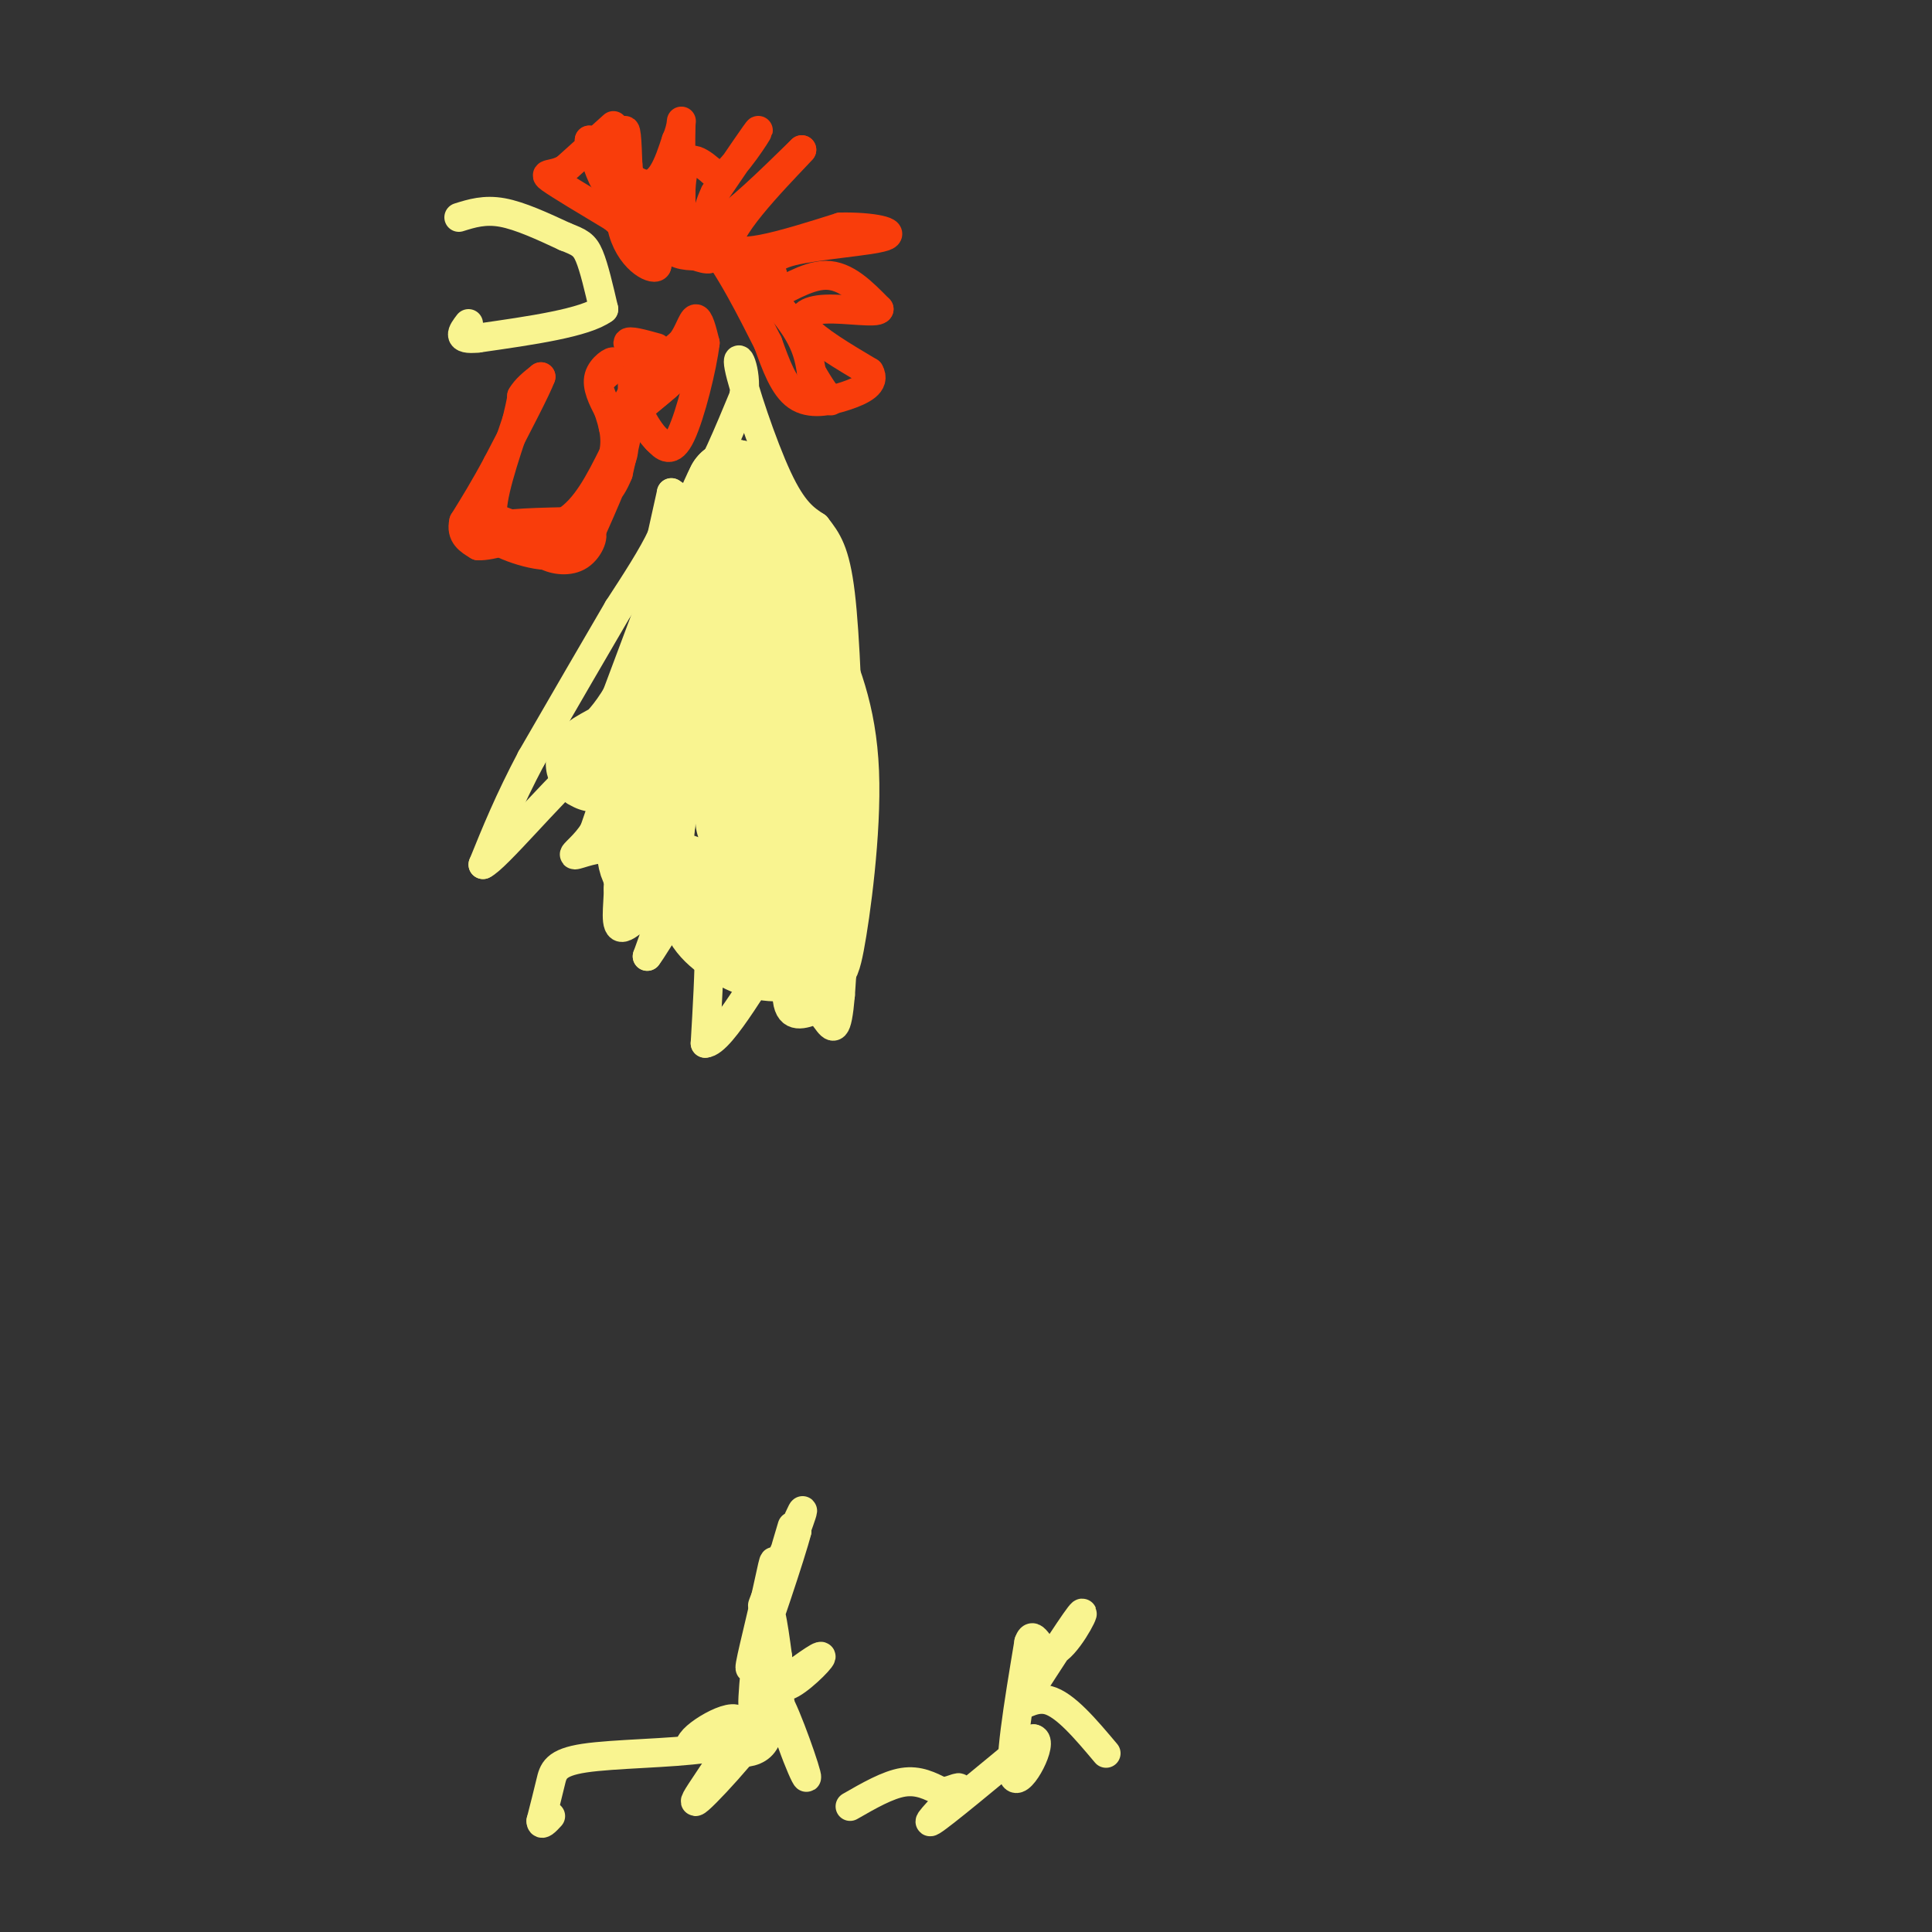 <svg viewBox='0 0 400 400' version='1.1' xmlns='http://www.w3.org/2000/svg' xmlns:xlink='http://www.w3.org/1999/xlink'><rect x="0" y="0" width="400" height="400" fill="#333333" stroke="none"/><g fill='none' stroke='#F93D0B' stroke-width='6' stroke-linecap='round' stroke-linejoin='round'><path d='M131,72c-1.000,1.417 -2.000,2.833 -2,3c0.000,0.167 1.000,-0.917 2,-2'/><path d='M131,73c-0.667,0.500 -3.333,2.750 -6,5'/><path d='M125,78c-0.274,0.000 2.042,-2.500 2,-3c-0.042,-0.500 -2.440,1.000 -3,3c-0.560,2.000 0.720,4.500 2,7'/><path d='M126,85c0.800,2.556 1.800,5.444 1,9c-0.800,3.556 -3.400,7.778 -6,12'/><path d='M121,106c-2.833,2.500 -6.917,2.750 -11,3'/><path d='M110,109c-3.167,0.167 -5.583,-0.917 -8,-2'/><path d='M102,107c-0.500,-3.667 2.250,-11.833 5,-20'/><path d='M107,87c1.000,-4.167 1.000,-4.583 1,-5'/><path d='M108,82c0.833,-1.500 2.417,-2.750 4,-4'/><path d='M112,78c-0.833,2.333 -4.917,10.167 -9,18'/><path d='M103,96c-2.667,5.000 -4.833,8.500 -7,12'/><path d='M96,108c-0.667,2.833 1.167,3.917 3,5'/><path d='M99,113c2.778,0.156 8.222,-1.956 11,-2c2.778,-0.044 2.889,1.978 3,4'/><path d='M113,115c1.821,0.976 4.875,1.417 7,0c2.125,-1.417 3.321,-4.690 2,-5c-1.321,-0.310 -5.161,2.345 -9,5'/><path d='M113,115c-4.778,-0.244 -12.222,-3.356 -12,-5c0.222,-1.644 8.111,-1.822 16,-2'/><path d='M117,108c4.333,-2.667 7.167,-8.333 10,-14'/><path d='M136,72c-2.956,-0.822 -5.911,-1.644 -6,-1c-0.089,0.644 2.689,2.756 5,3c2.311,0.244 4.156,-1.378 6,-3'/><path d='M141,71c1.511,-1.800 2.289,-4.800 3,-5c0.711,-0.200 1.356,2.400 2,5'/><path d='M146,71c-0.578,4.956 -3.022,14.844 -5,19c-1.978,4.156 -3.489,2.578 -5,1'/><path d='M136,91c-2.344,-2.292 -5.706,-8.523 -5,-12c0.706,-3.477 5.478,-4.200 8,-4c2.522,0.200 2.794,1.323 0,4c-2.794,2.677 -8.656,6.908 -9,7c-0.344,0.092 4.828,-3.954 10,-8'/><path d='M140,78c-1.247,1.225 -9.365,8.287 -12,10c-2.635,1.713 0.214,-1.923 2,-5c1.786,-3.077 2.510,-5.593 2,-3c-0.510,2.593 -2.255,10.297 -4,18'/><path d='M128,98c-1.668,4.204 -3.839,5.715 -3,3c0.839,-2.715 4.687,-9.654 4,-7c-0.687,2.654 -5.911,14.901 -8,19c-2.089,4.099 -1.045,0.049 0,-4'/><path d='M127,26c0.000,0.000 -10.000,9.000 -10,9'/><path d='M117,35c-2.800,1.489 -4.800,0.711 -3,2c1.800,1.289 7.400,4.644 13,8'/><path d='M127,45c3.667,3.000 6.333,6.500 9,10'/><path d='M136,55c-0.179,1.226 -5.125,-0.708 -7,-7c-1.875,-6.292 -0.679,-16.940 0,-20c0.679,-3.060 0.839,1.470 1,6'/><path d='M130,34c0.257,2.112 0.399,4.391 0,3c-0.399,-1.391 -1.338,-6.451 -2,-6c-0.662,0.451 -1.046,6.415 -2,7c-0.954,0.585 -2.477,-4.207 -4,-9'/><path d='M122,29c1.511,1.000 7.289,8.000 11,9c3.711,1.000 5.356,-4.000 7,-9'/><path d='M140,29c1.311,-2.822 1.089,-5.378 1,-3c-0.089,2.378 -0.044,9.689 0,17'/><path d='M141,43c-0.089,0.511 -0.311,-6.711 1,-9c1.311,-2.289 4.156,0.356 7,3'/><path d='M149,37c3.267,-2.333 7.933,-9.667 8,-10c0.067,-0.333 -4.467,6.333 -9,13'/><path d='M148,40c-1.933,4.022 -2.267,7.578 1,6c3.267,-1.578 10.133,-8.289 17,-15'/><path d='M166,31c-1.711,2.022 -14.489,14.578 -15,19c-0.511,4.422 11.244,0.711 23,-3'/><path d='M174,47c6.679,-0.131 11.875,1.042 9,2c-2.875,0.958 -13.821,1.702 -19,3c-5.179,1.298 -4.589,3.149 -4,5'/><path d='M160,57c-1.143,2.000 -2.000,4.500 0,4c2.000,-0.500 6.857,-4.000 11,-4c4.143,0.000 7.571,3.500 11,7'/><path d='M182,64c-0.393,0.952 -6.875,-0.167 -11,0c-4.125,0.167 -5.893,1.619 -4,4c1.893,2.381 7.446,5.690 13,9'/><path d='M180,77c1.405,2.393 -1.583,3.875 -5,5c-3.417,1.125 -7.262,1.893 -10,0c-2.738,-1.893 -4.369,-6.446 -6,-11'/><path d='M159,71c-3.156,-6.200 -8.044,-16.200 -13,-22c-4.956,-5.800 -9.978,-7.400 -15,-9'/><path d='M131,40c1.208,0.516 11.728,6.306 16,9c4.272,2.694 2.297,2.291 1,3c-1.297,0.709 -1.915,2.530 -5,0c-3.085,-2.530 -8.638,-9.412 -10,-10c-1.362,-0.588 1.468,5.118 4,8c2.532,2.882 4.766,2.941 7,3'/><path d='M144,53c2.346,0.828 4.711,1.397 2,-2c-2.711,-3.397 -10.499,-10.761 -8,-9c2.499,1.761 15.285,12.646 22,20c6.715,7.354 7.357,11.177 8,15'/><path d='M168,77c2.000,3.500 3.000,4.750 4,6'/></g>
<g fill='none' stroke='#F9F490' stroke-width='6' stroke-linecap='round' stroke-linejoin='round'><path d='M139,102c0.000,0.000 -2.000,9.000 -2,9'/><path d='M137,111c-1.833,4.000 -5.417,9.500 -9,15'/><path d='M128,126c-4.500,7.667 -11.250,19.333 -18,31'/><path d='M110,157c-4.667,8.833 -7.333,15.417 -10,22'/><path d='M100,179c2.583,-1.107 14.042,-14.875 20,-20c5.958,-5.125 6.417,-1.607 6,2c-0.417,3.607 -1.708,7.304 -3,11'/><path d='M123,172c-1.762,2.988 -4.667,4.958 -4,5c0.667,0.042 4.905,-1.845 7,-1c2.095,0.845 2.048,4.423 2,8'/><path d='M128,184c0.024,3.548 -0.917,8.417 1,8c1.917,-0.417 6.690,-6.119 8,-6c1.310,0.119 -0.845,6.060 -3,12'/><path d='M134,198c1.933,-2.400 8.267,-14.400 11,-13c2.733,1.400 1.867,16.200 1,31'/><path d='M146,216c3.500,-0.071 11.750,-15.750 15,-19c3.250,-3.250 1.500,5.929 2,10c0.500,4.071 3.250,3.036 6,2'/><path d='M169,209c1.000,0.333 0.500,0.167 0,0'/><path d='M139,102c1.750,1.167 3.500,2.333 6,-1c2.500,-3.333 5.750,-11.167 9,-19'/><path d='M154,82c0.786,-5.548 -1.750,-9.917 -1,-6c0.750,3.917 4.786,16.119 8,23c3.214,6.881 5.607,8.440 8,10'/><path d='M169,109c2.267,2.889 3.933,5.111 5,14c1.067,8.889 1.533,24.444 2,40'/><path d='M176,163c0.000,13.833 -1.000,28.417 -2,43'/><path d='M174,206c-0.711,8.156 -1.489,7.044 -3,5c-1.511,-2.044 -3.756,-5.022 -6,-8'/></g>
<g fill='none' stroke='#F9F490' stroke-width='20' stroke-linecap='round' stroke-linejoin='round'><path d='M150,117c0.000,0.000 2.000,-16.000 2,-16'/><path d='M152,101c-2.667,5.000 -10.333,25.500 -18,46'/><path d='M134,147c-5.770,9.895 -11.196,11.632 -11,11c0.196,-0.632 6.014,-3.632 9,-5c2.986,-1.368 3.139,-1.105 3,2c-0.139,3.105 -0.569,9.053 -1,15'/><path d='M134,170c-0.445,4.430 -1.059,8.005 1,10c2.059,1.995 6.789,2.411 9,4c2.211,1.589 1.903,4.351 4,7c2.097,2.649 6.599,5.185 10,6c3.401,0.815 5.700,-0.093 8,-1'/><path d='M166,196c1.655,1.381 1.792,5.333 3,-1c1.208,-6.333 3.488,-22.952 3,-35c-0.488,-12.048 -3.744,-19.524 -7,-27'/><path d='M165,133c-3.095,-11.976 -7.333,-28.417 -9,-18c-1.667,10.417 -0.762,47.690 0,61c0.762,13.310 1.381,2.655 2,-8'/><path d='M158,168c-0.844,-5.867 -3.956,-16.533 -5,-17c-1.044,-0.467 -0.022,9.267 1,19'/></g>
<g fill='none' stroke='#F9F490' stroke-width='6' stroke-linecap='round' stroke-linejoin='round'><path d='M95,45c2.667,-0.833 5.333,-1.667 9,-1c3.667,0.667 8.333,2.833 13,5'/><path d='M117,49c3.000,1.178 4.000,1.622 5,4c1.000,2.378 2.000,6.689 3,11'/><path d='M125,64c-3.833,2.833 -14.917,4.417 -26,6'/><path d='M99,70c-4.667,0.500 -3.333,-1.250 -2,-3'/><path d='M164,316c-1.577,5.280 -3.155,10.560 -2,8c1.155,-2.560 5.042,-12.958 4,-11c-1.042,1.958 -7.012,16.274 -8,19c-0.988,2.726 3.006,-6.137 7,-15'/><path d='M165,317c-1.025,4.207 -7.089,22.226 -9,27c-1.911,4.774 0.330,-3.696 2,-11c1.670,-7.304 2.767,-13.442 2,-7c-0.767,6.442 -3.399,25.465 -4,27c-0.601,1.535 0.828,-14.419 2,-19c1.172,-4.581 2.086,2.209 3,9'/><path d='M161,343c0.393,3.179 -0.125,6.625 2,6c2.125,-0.625 6.893,-5.321 7,-6c0.107,-0.679 -4.446,2.661 -9,6'/><path d='M161,349c0.330,6.344 5.656,19.206 6,19c0.344,-0.206 -4.292,-13.478 -6,-16c-1.708,-2.522 -0.488,5.708 -3,9c-2.512,3.292 -8.756,1.646 -15,0'/><path d='M143,361c0.751,-2.147 10.129,-7.514 10,-4c-0.129,3.514 -9.766,15.907 -9,16c0.766,0.093 11.933,-12.116 14,-16c2.067,-3.884 -4.967,0.558 -12,5'/><path d='M146,362c-7.119,1.024 -18.917,1.083 -25,2c-6.083,0.917 -6.452,2.690 -7,5c-0.548,2.310 -1.274,5.155 -2,8'/><path d='M112,377c0.000,1.167 1.000,0.083 2,-1'/><path d='M176,374c3.917,-2.250 7.833,-4.500 11,-5c3.167,-0.500 5.583,0.750 8,2'/><path d='M195,371c2.464,-0.250 4.625,-1.875 3,0c-1.625,1.875 -7.036,7.250 -5,6c2.036,-1.250 11.518,-9.125 21,-17'/><path d='M214,360c2.244,0.378 -2.644,9.822 -4,8c-1.356,-1.822 0.822,-14.911 3,-28'/><path d='M213,340c1.095,-3.190 2.333,2.833 5,2c2.667,-0.833 6.762,-8.524 6,-8c-0.762,0.524 -6.381,9.262 -12,18'/><path d='M212,352c-1.289,2.311 1.489,-0.911 5,0c3.511,0.911 7.756,5.956 12,11'/></g>
</svg>